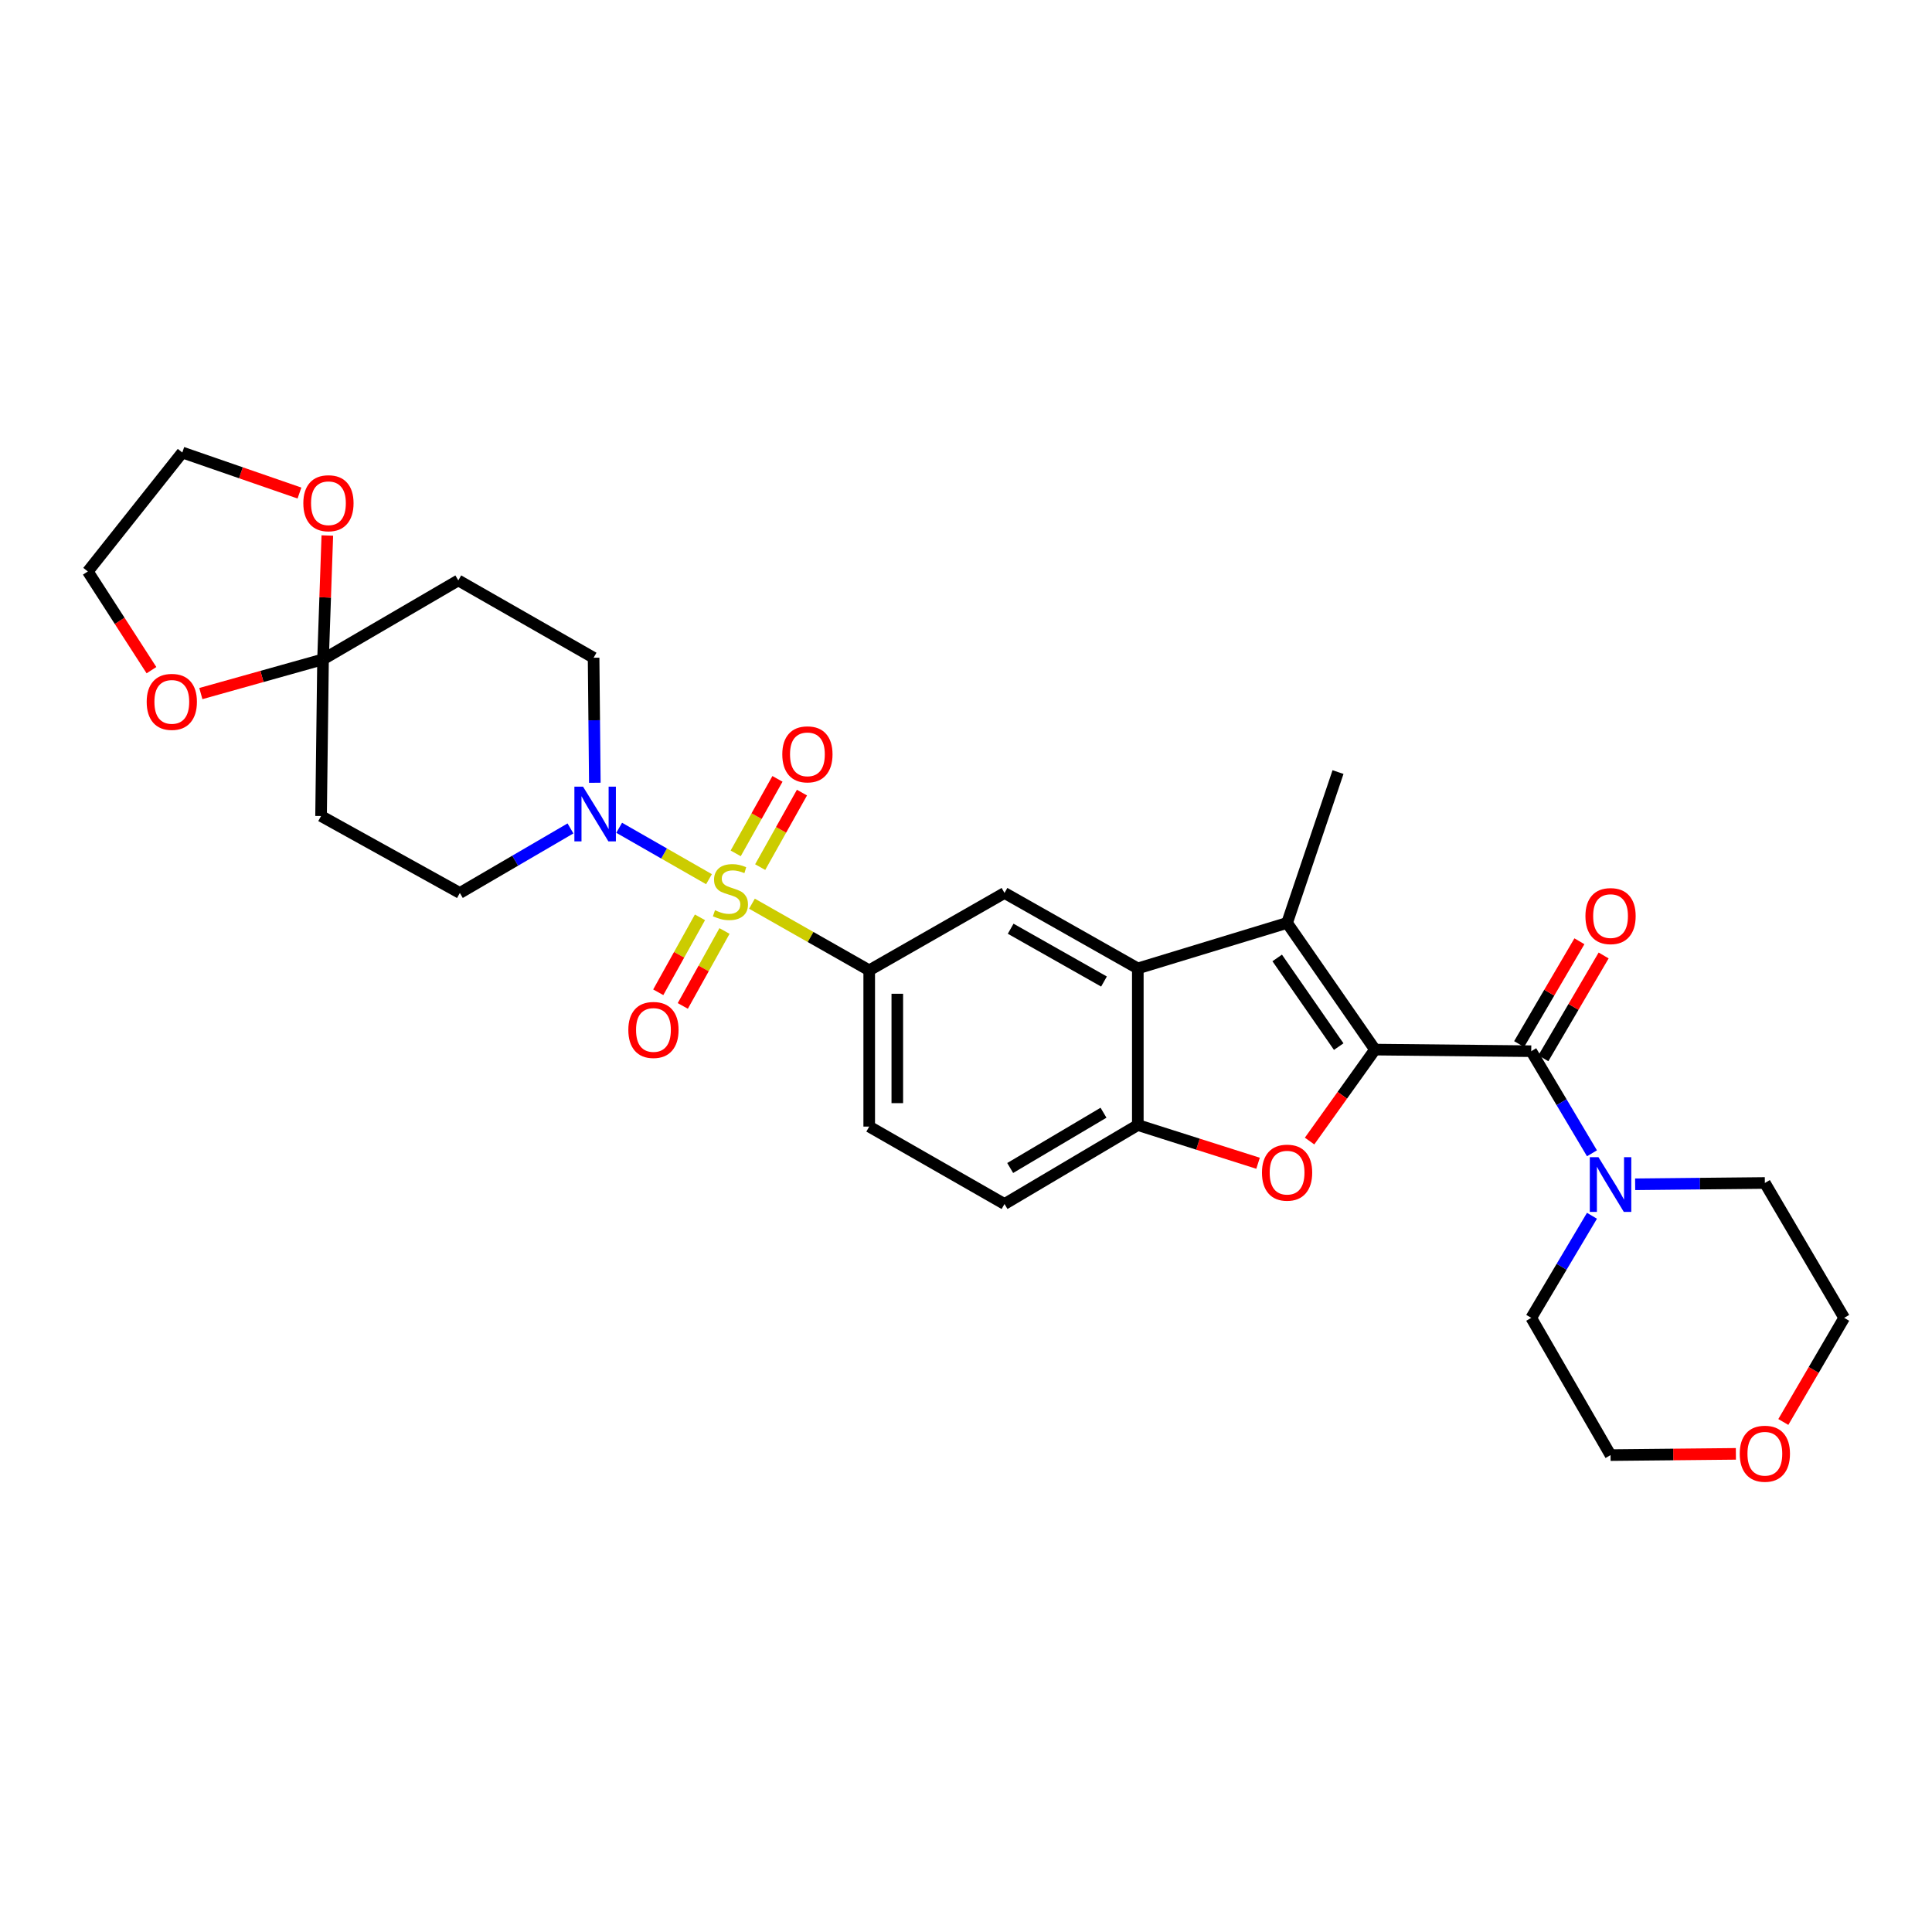 <?xml version='1.0' encoding='iso-8859-1'?>
<svg version='1.1' baseProfile='full'
              xmlns='http://www.w3.org/2000/svg'
                      xmlns:rdkit='http://www.rdkit.org/xml'
                      xmlns:xlink='http://www.w3.org/1999/xlink'
                  xml:space='preserve'
width='1000px' height='1000px' viewBox='0 0 1000 1000'>
<!-- END OF HEADER -->
<rect style='opacity:1.0;fill:#FFFFFF;stroke:none' width='1000' height='1000' x='0' y='0'> </rect>
<path class='bond-5' d='M 366.973,455.065 L 343.727,441.762' style='fill:none;fill-rule:evenodd;stroke:#CCCC00;stroke-width:6px;stroke-linecap:butt;stroke-linejoin:miter;stroke-opacity:1' />
<path class='bond-5' d='M 343.727,441.762 L 320.481,428.46' style='fill:none;fill-rule:evenodd;stroke:#0000FF;stroke-width:6px;stroke-linecap:butt;stroke-linejoin:miter;stroke-opacity:1' />
<path class='bond-6' d='M 389.215,467.749 L 419.56,484.994' style='fill:none;fill-rule:evenodd;stroke:#CCCC00;stroke-width:6px;stroke-linecap:butt;stroke-linejoin:miter;stroke-opacity:1' />
<path class='bond-6' d='M 419.56,484.994 L 449.905,502.239' style='fill:none;fill-rule:evenodd;stroke:#000000;stroke-width:6px;stroke-linecap:butt;stroke-linejoin:miter;stroke-opacity:1' />
<path class='bond-11' d='M 393.47,448.814 L 404.283,429.533' style='fill:none;fill-rule:evenodd;stroke:#CCCC00;stroke-width:6px;stroke-linecap:butt;stroke-linejoin:miter;stroke-opacity:1' />
<path class='bond-11' d='M 404.283,429.533 L 415.096,410.252' style='fill:none;fill-rule:evenodd;stroke:#FF0000;stroke-width:6px;stroke-linecap:butt;stroke-linejoin:miter;stroke-opacity:1' />
<path class='bond-11' d='M 380.791,441.703 L 391.604,422.422' style='fill:none;fill-rule:evenodd;stroke:#CCCC00;stroke-width:6px;stroke-linecap:butt;stroke-linejoin:miter;stroke-opacity:1' />
<path class='bond-11' d='M 391.604,422.422 L 402.417,403.141' style='fill:none;fill-rule:evenodd;stroke:#FF0000;stroke-width:6px;stroke-linecap:butt;stroke-linejoin:miter;stroke-opacity:1' />
<path class='bond-12' d='M 362.298,474.809 L 351.505,494.204' style='fill:none;fill-rule:evenodd;stroke:#CCCC00;stroke-width:6px;stroke-linecap:butt;stroke-linejoin:miter;stroke-opacity:1' />
<path class='bond-12' d='M 351.505,494.204 L 340.712,513.598' style='fill:none;fill-rule:evenodd;stroke:#FF0000;stroke-width:6px;stroke-linecap:butt;stroke-linejoin:miter;stroke-opacity:1' />
<path class='bond-12' d='M 375,481.878 L 364.207,501.272' style='fill:none;fill-rule:evenodd;stroke:#CCCC00;stroke-width:6px;stroke-linecap:butt;stroke-linejoin:miter;stroke-opacity:1' />
<path class='bond-12' d='M 364.207,501.272 L 353.414,520.667' style='fill:none;fill-rule:evenodd;stroke:#FF0000;stroke-width:6px;stroke-linecap:butt;stroke-linejoin:miter;stroke-opacity:1' />
<path class='bond-0' d='M 711.686,543.273 L 666.194,477.704' style='fill:none;fill-rule:evenodd;stroke:#000000;stroke-width:6px;stroke-linecap:butt;stroke-linejoin:miter;stroke-opacity:1' />
<path class='bond-0' d='M 692.919,541.724 L 661.075,495.826' style='fill:none;fill-rule:evenodd;stroke:#000000;stroke-width:6px;stroke-linecap:butt;stroke-linejoin:miter;stroke-opacity:1' />
<path class='bond-3' d='M 711.686,543.273 L 792.567,544.097' style='fill:none;fill-rule:evenodd;stroke:#000000;stroke-width:6px;stroke-linecap:butt;stroke-linejoin:miter;stroke-opacity:1' />
<path class='bond-32' d='M 711.686,543.273 L 694.76,566.938' style='fill:none;fill-rule:evenodd;stroke:#000000;stroke-width:6px;stroke-linecap:butt;stroke-linejoin:miter;stroke-opacity:1' />
<path class='bond-32' d='M 694.76,566.938 L 677.835,590.604' style='fill:none;fill-rule:evenodd;stroke:#FF0000;stroke-width:6px;stroke-linecap:butt;stroke-linejoin:miter;stroke-opacity:1' />
<path class='bond-1' d='M 666.194,477.704 L 588.932,501.246' style='fill:none;fill-rule:evenodd;stroke:#000000;stroke-width:6px;stroke-linecap:butt;stroke-linejoin:miter;stroke-opacity:1' />
<path class='bond-23' d='M 666.194,477.704 L 692.554,399.626' style='fill:none;fill-rule:evenodd;stroke:#000000;stroke-width:6px;stroke-linecap:butt;stroke-linejoin:miter;stroke-opacity:1' />
<path class='bond-2' d='M 651.168,602.102 L 620.05,592.211' style='fill:none;fill-rule:evenodd;stroke:#FF0000;stroke-width:6px;stroke-linecap:butt;stroke-linejoin:miter;stroke-opacity:1' />
<path class='bond-2' d='M 620.05,592.211 L 588.932,582.32' style='fill:none;fill-rule:evenodd;stroke:#000000;stroke-width:6px;stroke-linecap:butt;stroke-linejoin:miter;stroke-opacity:1' />
<path class='bond-10' d='M 792.567,544.097 L 808.283,570.521' style='fill:none;fill-rule:evenodd;stroke:#000000;stroke-width:6px;stroke-linecap:butt;stroke-linejoin:miter;stroke-opacity:1' />
<path class='bond-10' d='M 808.283,570.521 L 824,596.946' style='fill:none;fill-rule:evenodd;stroke:#0000FF;stroke-width:6px;stroke-linecap:butt;stroke-linejoin:miter;stroke-opacity:1' />
<path class='bond-17' d='M 798.837,547.773 L 814.44,521.162' style='fill:none;fill-rule:evenodd;stroke:#000000;stroke-width:6px;stroke-linecap:butt;stroke-linejoin:miter;stroke-opacity:1' />
<path class='bond-17' d='M 814.44,521.162 L 830.042,494.552' style='fill:none;fill-rule:evenodd;stroke:#FF0000;stroke-width:6px;stroke-linecap:butt;stroke-linejoin:miter;stroke-opacity:1' />
<path class='bond-17' d='M 786.297,540.42 L 801.9,513.81' style='fill:none;fill-rule:evenodd;stroke:#000000;stroke-width:6px;stroke-linecap:butt;stroke-linejoin:miter;stroke-opacity:1' />
<path class='bond-17' d='M 801.9,513.81 L 817.502,487.199' style='fill:none;fill-rule:evenodd;stroke:#FF0000;stroke-width:6px;stroke-linecap:butt;stroke-linejoin:miter;stroke-opacity:1' />
<path class='bond-4' d='M 588.932,501.246 L 519.931,462.199' style='fill:none;fill-rule:evenodd;stroke:#000000;stroke-width:6px;stroke-linecap:butt;stroke-linejoin:miter;stroke-opacity:1' />
<path class='bond-4' d='M 571.423,508.04 L 523.122,480.707' style='fill:none;fill-rule:evenodd;stroke:#000000;stroke-width:6px;stroke-linecap:butt;stroke-linejoin:miter;stroke-opacity:1' />
<path class='bond-31' d='M 588.932,501.246 L 588.932,582.32' style='fill:none;fill-rule:evenodd;stroke:#000000;stroke-width:6px;stroke-linecap:butt;stroke-linejoin:miter;stroke-opacity:1' />
<path class='bond-15' d='M 307.883,405.16 L 307.564,372.803' style='fill:none;fill-rule:evenodd;stroke:#0000FF;stroke-width:6px;stroke-linecap:butt;stroke-linejoin:miter;stroke-opacity:1' />
<path class='bond-15' d='M 307.564,372.803 L 307.244,340.446' style='fill:none;fill-rule:evenodd;stroke:#000000;stroke-width:6px;stroke-linecap:butt;stroke-linejoin:miter;stroke-opacity:1' />
<path class='bond-16' d='M 295.276,428.791 L 266.647,445.495' style='fill:none;fill-rule:evenodd;stroke:#0000FF;stroke-width:6px;stroke-linecap:butt;stroke-linejoin:miter;stroke-opacity:1' />
<path class='bond-16' d='M 266.647,445.495 L 238.017,462.199' style='fill:none;fill-rule:evenodd;stroke:#000000;stroke-width:6px;stroke-linecap:butt;stroke-linejoin:miter;stroke-opacity:1' />
<path class='bond-9' d='M 449.905,502.239 L 519.931,462.199' style='fill:none;fill-rule:evenodd;stroke:#000000;stroke-width:6px;stroke-linecap:butt;stroke-linejoin:miter;stroke-opacity:1' />
<path class='bond-20' d='M 449.905,502.239 L 449.905,583.119' style='fill:none;fill-rule:evenodd;stroke:#000000;stroke-width:6px;stroke-linecap:butt;stroke-linejoin:miter;stroke-opacity:1' />
<path class='bond-20' d='M 464.442,514.371 L 464.442,570.987' style='fill:none;fill-rule:evenodd;stroke:#000000;stroke-width:6px;stroke-linecap:butt;stroke-linejoin:miter;stroke-opacity:1' />
<path class='bond-7' d='M 588.932,582.32 L 519.931,623.192' style='fill:none;fill-rule:evenodd;stroke:#000000;stroke-width:6px;stroke-linecap:butt;stroke-linejoin:miter;stroke-opacity:1' />
<path class='bond-7' d='M 571.173,575.944 L 522.873,604.554' style='fill:none;fill-rule:evenodd;stroke:#000000;stroke-width:6px;stroke-linecap:butt;stroke-linejoin:miter;stroke-opacity:1' />
<path class='bond-8' d='M 167.207,341.27 L 166.182,422.368' style='fill:none;fill-rule:evenodd;stroke:#000000;stroke-width:6px;stroke-linecap:butt;stroke-linejoin:miter;stroke-opacity:1' />
<path class='bond-18' d='M 167.207,341.27 L 168.314,309.221' style='fill:none;fill-rule:evenodd;stroke:#000000;stroke-width:6px;stroke-linecap:butt;stroke-linejoin:miter;stroke-opacity:1' />
<path class='bond-18' d='M 168.314,309.221 L 169.422,277.172' style='fill:none;fill-rule:evenodd;stroke:#FF0000;stroke-width:6px;stroke-linecap:butt;stroke-linejoin:miter;stroke-opacity:1' />
<path class='bond-19' d='M 167.207,341.27 L 135.583,350.131' style='fill:none;fill-rule:evenodd;stroke:#000000;stroke-width:6px;stroke-linecap:butt;stroke-linejoin:miter;stroke-opacity:1' />
<path class='bond-19' d='M 135.583,350.131 L 103.96,358.992' style='fill:none;fill-rule:evenodd;stroke:#FF0000;stroke-width:6px;stroke-linecap:butt;stroke-linejoin:miter;stroke-opacity:1' />
<path class='bond-30' d='M 167.207,341.27 L 237.217,300.422' style='fill:none;fill-rule:evenodd;stroke:#000000;stroke-width:6px;stroke-linecap:butt;stroke-linejoin:miter;stroke-opacity:1' />
<path class='bond-24' d='M 823.999,629.281 L 808.283,655.702' style='fill:none;fill-rule:evenodd;stroke:#0000FF;stroke-width:6px;stroke-linecap:butt;stroke-linejoin:miter;stroke-opacity:1' />
<path class='bond-24' d='M 808.283,655.702 L 792.567,682.122' style='fill:none;fill-rule:evenodd;stroke:#000000;stroke-width:6px;stroke-linecap:butt;stroke-linejoin:miter;stroke-opacity:1' />
<path class='bond-25' d='M 846.353,612.985 L 879.92,612.645' style='fill:none;fill-rule:evenodd;stroke:#0000FF;stroke-width:6px;stroke-linecap:butt;stroke-linejoin:miter;stroke-opacity:1' />
<path class='bond-25' d='M 879.92,612.645 L 913.487,612.306' style='fill:none;fill-rule:evenodd;stroke:#000000;stroke-width:6px;stroke-linecap:butt;stroke-linejoin:miter;stroke-opacity:1' />
<path class='bond-13' d='M 237.217,300.422 L 307.244,340.446' style='fill:none;fill-rule:evenodd;stroke:#000000;stroke-width:6px;stroke-linecap:butt;stroke-linejoin:miter;stroke-opacity:1' />
<path class='bond-14' d='M 166.182,422.368 L 238.017,462.199' style='fill:none;fill-rule:evenodd;stroke:#000000;stroke-width:6px;stroke-linecap:butt;stroke-linejoin:miter;stroke-opacity:1' />
<path class='bond-26' d='M 155,255.198 L 124.681,244.707' style='fill:none;fill-rule:evenodd;stroke:#FF0000;stroke-width:6px;stroke-linecap:butt;stroke-linejoin:miter;stroke-opacity:1' />
<path class='bond-26' d='M 124.681,244.707 L 94.362,234.215' style='fill:none;fill-rule:evenodd;stroke:#000000;stroke-width:6px;stroke-linecap:butt;stroke-linejoin:miter;stroke-opacity:1' />
<path class='bond-27' d='M 78.399,346.879 L 61.927,321.336' style='fill:none;fill-rule:evenodd;stroke:#FF0000;stroke-width:6px;stroke-linecap:butt;stroke-linejoin:miter;stroke-opacity:1' />
<path class='bond-27' d='M 61.927,321.336 L 45.455,295.794' style='fill:none;fill-rule:evenodd;stroke:#000000;stroke-width:6px;stroke-linecap:butt;stroke-linejoin:miter;stroke-opacity:1' />
<path class='bond-21' d='M 449.905,583.119 L 519.931,623.192' style='fill:none;fill-rule:evenodd;stroke:#000000;stroke-width:6px;stroke-linecap:butt;stroke-linejoin:miter;stroke-opacity:1' />
<path class='bond-22' d='M 923.046,736.013 L 938.796,709.067' style='fill:none;fill-rule:evenodd;stroke:#FF0000;stroke-width:6px;stroke-linecap:butt;stroke-linejoin:miter;stroke-opacity:1' />
<path class='bond-22' d='M 938.796,709.067 L 954.545,682.122' style='fill:none;fill-rule:evenodd;stroke:#000000;stroke-width:6px;stroke-linecap:butt;stroke-linejoin:miter;stroke-opacity:1' />
<path class='bond-34' d='M 898.491,752.515 L 866.054,752.837' style='fill:none;fill-rule:evenodd;stroke:#FF0000;stroke-width:6px;stroke-linecap:butt;stroke-linejoin:miter;stroke-opacity:1' />
<path class='bond-34' d='M 866.054,752.837 L 833.617,753.158' style='fill:none;fill-rule:evenodd;stroke:#000000;stroke-width:6px;stroke-linecap:butt;stroke-linejoin:miter;stroke-opacity:1' />
<path class='bond-28' d='M 792.567,682.122 L 833.617,753.158' style='fill:none;fill-rule:evenodd;stroke:#000000;stroke-width:6px;stroke-linecap:butt;stroke-linejoin:miter;stroke-opacity:1' />
<path class='bond-29' d='M 913.487,612.306 L 954.545,682.122' style='fill:none;fill-rule:evenodd;stroke:#000000;stroke-width:6px;stroke-linecap:butt;stroke-linejoin:miter;stroke-opacity:1' />
<path class='bond-33' d='M 94.362,234.215 L 45.455,295.794' style='fill:none;fill-rule:evenodd;stroke:#000000;stroke-width:6px;stroke-linecap:butt;stroke-linejoin:miter;stroke-opacity:1' />
<path  class='atom-0' d='M 370.07 471.135
Q 370.39 471.255, 371.71 471.815
Q 373.03 472.375, 374.47 472.735
Q 375.95 473.055, 377.39 473.055
Q 380.07 473.055, 381.63 471.775
Q 383.19 470.455, 383.19 468.175
Q 383.19 466.615, 382.39 465.655
Q 381.63 464.695, 380.43 464.175
Q 379.23 463.655, 377.23 463.055
Q 374.71 462.295, 373.19 461.575
Q 371.71 460.855, 370.63 459.335
Q 369.59 457.815, 369.59 455.255
Q 369.59 451.695, 371.99 449.495
Q 374.43 447.295, 379.23 447.295
Q 382.51 447.295, 386.23 448.855
L 385.31 451.935
Q 381.91 450.535, 379.35 450.535
Q 376.59 450.535, 375.07 451.695
Q 373.55 452.815, 373.59 454.775
Q 373.59 456.295, 374.35 457.215
Q 375.15 458.135, 376.27 458.655
Q 377.43 459.175, 379.35 459.775
Q 381.91 460.575, 383.43 461.375
Q 384.95 462.175, 386.03 463.815
Q 387.15 465.415, 387.15 468.175
Q 387.15 472.095, 384.51 474.215
Q 381.91 476.295, 377.55 476.295
Q 375.03 476.295, 373.11 475.735
Q 371.23 475.215, 368.99 474.295
L 370.07 471.135
' fill='#CCCC00'/>
<path  class='atom-3' d='M 653.194 606.959
Q 653.194 600.159, 656.554 596.359
Q 659.914 592.559, 666.194 592.559
Q 672.474 592.559, 675.834 596.359
Q 679.194 600.159, 679.194 606.959
Q 679.194 613.839, 675.794 617.759
Q 672.394 621.639, 666.194 621.639
Q 659.954 621.639, 656.554 617.759
Q 653.194 613.879, 653.194 606.959
M 666.194 618.439
Q 670.514 618.439, 672.834 615.559
Q 675.194 612.639, 675.194 606.959
Q 675.194 601.399, 672.834 598.599
Q 670.514 595.759, 666.194 595.759
Q 661.874 595.759, 659.514 598.559
Q 657.194 601.359, 657.194 606.959
Q 657.194 612.679, 659.514 615.559
Q 661.874 618.439, 666.194 618.439
' fill='#FF0000'/>
<path  class='atom-6' d='M 301.783 407.182
L 311.063 422.182
Q 311.983 423.662, 313.463 426.342
Q 314.943 429.022, 315.023 429.182
L 315.023 407.182
L 318.783 407.182
L 318.783 435.502
L 314.903 435.502
L 304.943 419.102
Q 303.783 417.182, 302.543 414.982
Q 301.343 412.782, 300.983 412.102
L 300.983 435.502
L 297.303 435.502
L 297.303 407.182
L 301.783 407.182
' fill='#0000FF'/>
<path  class='atom-11' d='M 827.357 598.953
L 836.637 613.953
Q 837.557 615.433, 839.037 618.113
Q 840.517 620.793, 840.597 620.953
L 840.597 598.953
L 844.357 598.953
L 844.357 627.273
L 840.477 627.273
L 830.517 610.873
Q 829.357 608.953, 828.117 606.753
Q 826.917 604.553, 826.557 603.873
L 826.557 627.273
L 822.877 627.273
L 822.877 598.953
L 827.357 598.953
' fill='#0000FF'/>
<path  class='atom-12' d='M 404.916 390.443
Q 404.916 383.643, 408.276 379.843
Q 411.636 376.043, 417.916 376.043
Q 424.196 376.043, 427.556 379.843
Q 430.916 383.643, 430.916 390.443
Q 430.916 397.323, 427.516 401.243
Q 424.116 405.123, 417.916 405.123
Q 411.676 405.123, 408.276 401.243
Q 404.916 397.363, 404.916 390.443
M 417.916 401.923
Q 422.236 401.923, 424.556 399.043
Q 426.916 396.123, 426.916 390.443
Q 426.916 384.883, 424.556 382.083
Q 422.236 379.243, 417.916 379.243
Q 413.596 379.243, 411.236 382.043
Q 408.916 384.843, 408.916 390.443
Q 408.916 396.163, 411.236 399.043
Q 413.596 401.923, 417.916 401.923
' fill='#FF0000'/>
<path  class='atom-13' d='M 325.223 533.096
Q 325.223 526.296, 328.583 522.496
Q 331.943 518.696, 338.223 518.696
Q 344.503 518.696, 347.863 522.496
Q 351.223 526.296, 351.223 533.096
Q 351.223 539.976, 347.823 543.896
Q 344.423 547.776, 338.223 547.776
Q 331.983 547.776, 328.583 543.896
Q 325.223 540.016, 325.223 533.096
M 338.223 544.576
Q 342.543 544.576, 344.863 541.696
Q 347.223 538.776, 347.223 533.096
Q 347.223 527.536, 344.863 524.736
Q 342.543 521.896, 338.223 521.896
Q 333.903 521.896, 331.543 524.696
Q 329.223 527.496, 329.223 533.096
Q 329.223 538.816, 331.543 541.696
Q 333.903 544.576, 338.223 544.576
' fill='#FF0000'/>
<path  class='atom-18' d='M 820.617 474.166
Q 820.617 467.366, 823.977 463.566
Q 827.337 459.766, 833.617 459.766
Q 839.897 459.766, 843.257 463.566
Q 846.617 467.366, 846.617 474.166
Q 846.617 481.046, 843.217 484.966
Q 839.817 488.846, 833.617 488.846
Q 827.377 488.846, 823.977 484.966
Q 820.617 481.086, 820.617 474.166
M 833.617 485.646
Q 837.937 485.646, 840.257 482.766
Q 842.617 479.846, 842.617 474.166
Q 842.617 468.606, 840.257 465.806
Q 837.937 462.966, 833.617 462.966
Q 829.297 462.966, 826.937 465.766
Q 824.617 468.566, 824.617 474.166
Q 824.617 479.886, 826.937 482.766
Q 829.297 485.646, 833.617 485.646
' fill='#FF0000'/>
<path  class='atom-19' d='M 157.001 260.469
Q 157.001 253.669, 160.361 249.869
Q 163.721 246.069, 170.001 246.069
Q 176.281 246.069, 179.641 249.869
Q 183.001 253.669, 183.001 260.469
Q 183.001 267.349, 179.601 271.269
Q 176.201 275.149, 170.001 275.149
Q 163.761 275.149, 160.361 271.269
Q 157.001 267.389, 157.001 260.469
M 170.001 271.949
Q 174.321 271.949, 176.641 269.069
Q 179.001 266.149, 179.001 260.469
Q 179.001 254.909, 176.641 252.109
Q 174.321 249.269, 170.001 249.269
Q 165.681 249.269, 163.321 252.069
Q 161.001 254.869, 161.001 260.469
Q 161.001 266.189, 163.321 269.069
Q 165.681 271.949, 170.001 271.949
' fill='#FF0000'/>
<path  class='atom-20' d='M 75.927 363.284
Q 75.927 356.484, 79.287 352.684
Q 82.647 348.884, 88.927 348.884
Q 95.207 348.884, 98.567 352.684
Q 101.927 356.484, 101.927 363.284
Q 101.927 370.164, 98.527 374.084
Q 95.127 377.964, 88.927 377.964
Q 82.687 377.964, 79.287 374.084
Q 75.927 370.204, 75.927 363.284
M 88.927 374.764
Q 93.247 374.764, 95.567 371.884
Q 97.927 368.964, 97.927 363.284
Q 97.927 357.724, 95.567 354.924
Q 93.247 352.084, 88.927 352.084
Q 84.607 352.084, 82.247 354.884
Q 79.927 357.684, 79.927 363.284
Q 79.927 369.004, 82.247 371.884
Q 84.607 374.764, 88.927 374.764
' fill='#FF0000'/>
<path  class='atom-23' d='M 900.487 752.447
Q 900.487 745.647, 903.847 741.847
Q 907.207 738.047, 913.487 738.047
Q 919.767 738.047, 923.127 741.847
Q 926.487 745.647, 926.487 752.447
Q 926.487 759.327, 923.087 763.247
Q 919.687 767.127, 913.487 767.127
Q 907.247 767.127, 903.847 763.247
Q 900.487 759.367, 900.487 752.447
M 913.487 763.927
Q 917.807 763.927, 920.127 761.047
Q 922.487 758.127, 922.487 752.447
Q 922.487 746.887, 920.127 744.087
Q 917.807 741.247, 913.487 741.247
Q 909.167 741.247, 906.807 744.047
Q 904.487 746.847, 904.487 752.447
Q 904.487 758.167, 906.807 761.047
Q 909.167 763.927, 913.487 763.927
' fill='#FF0000'/>
</svg>
